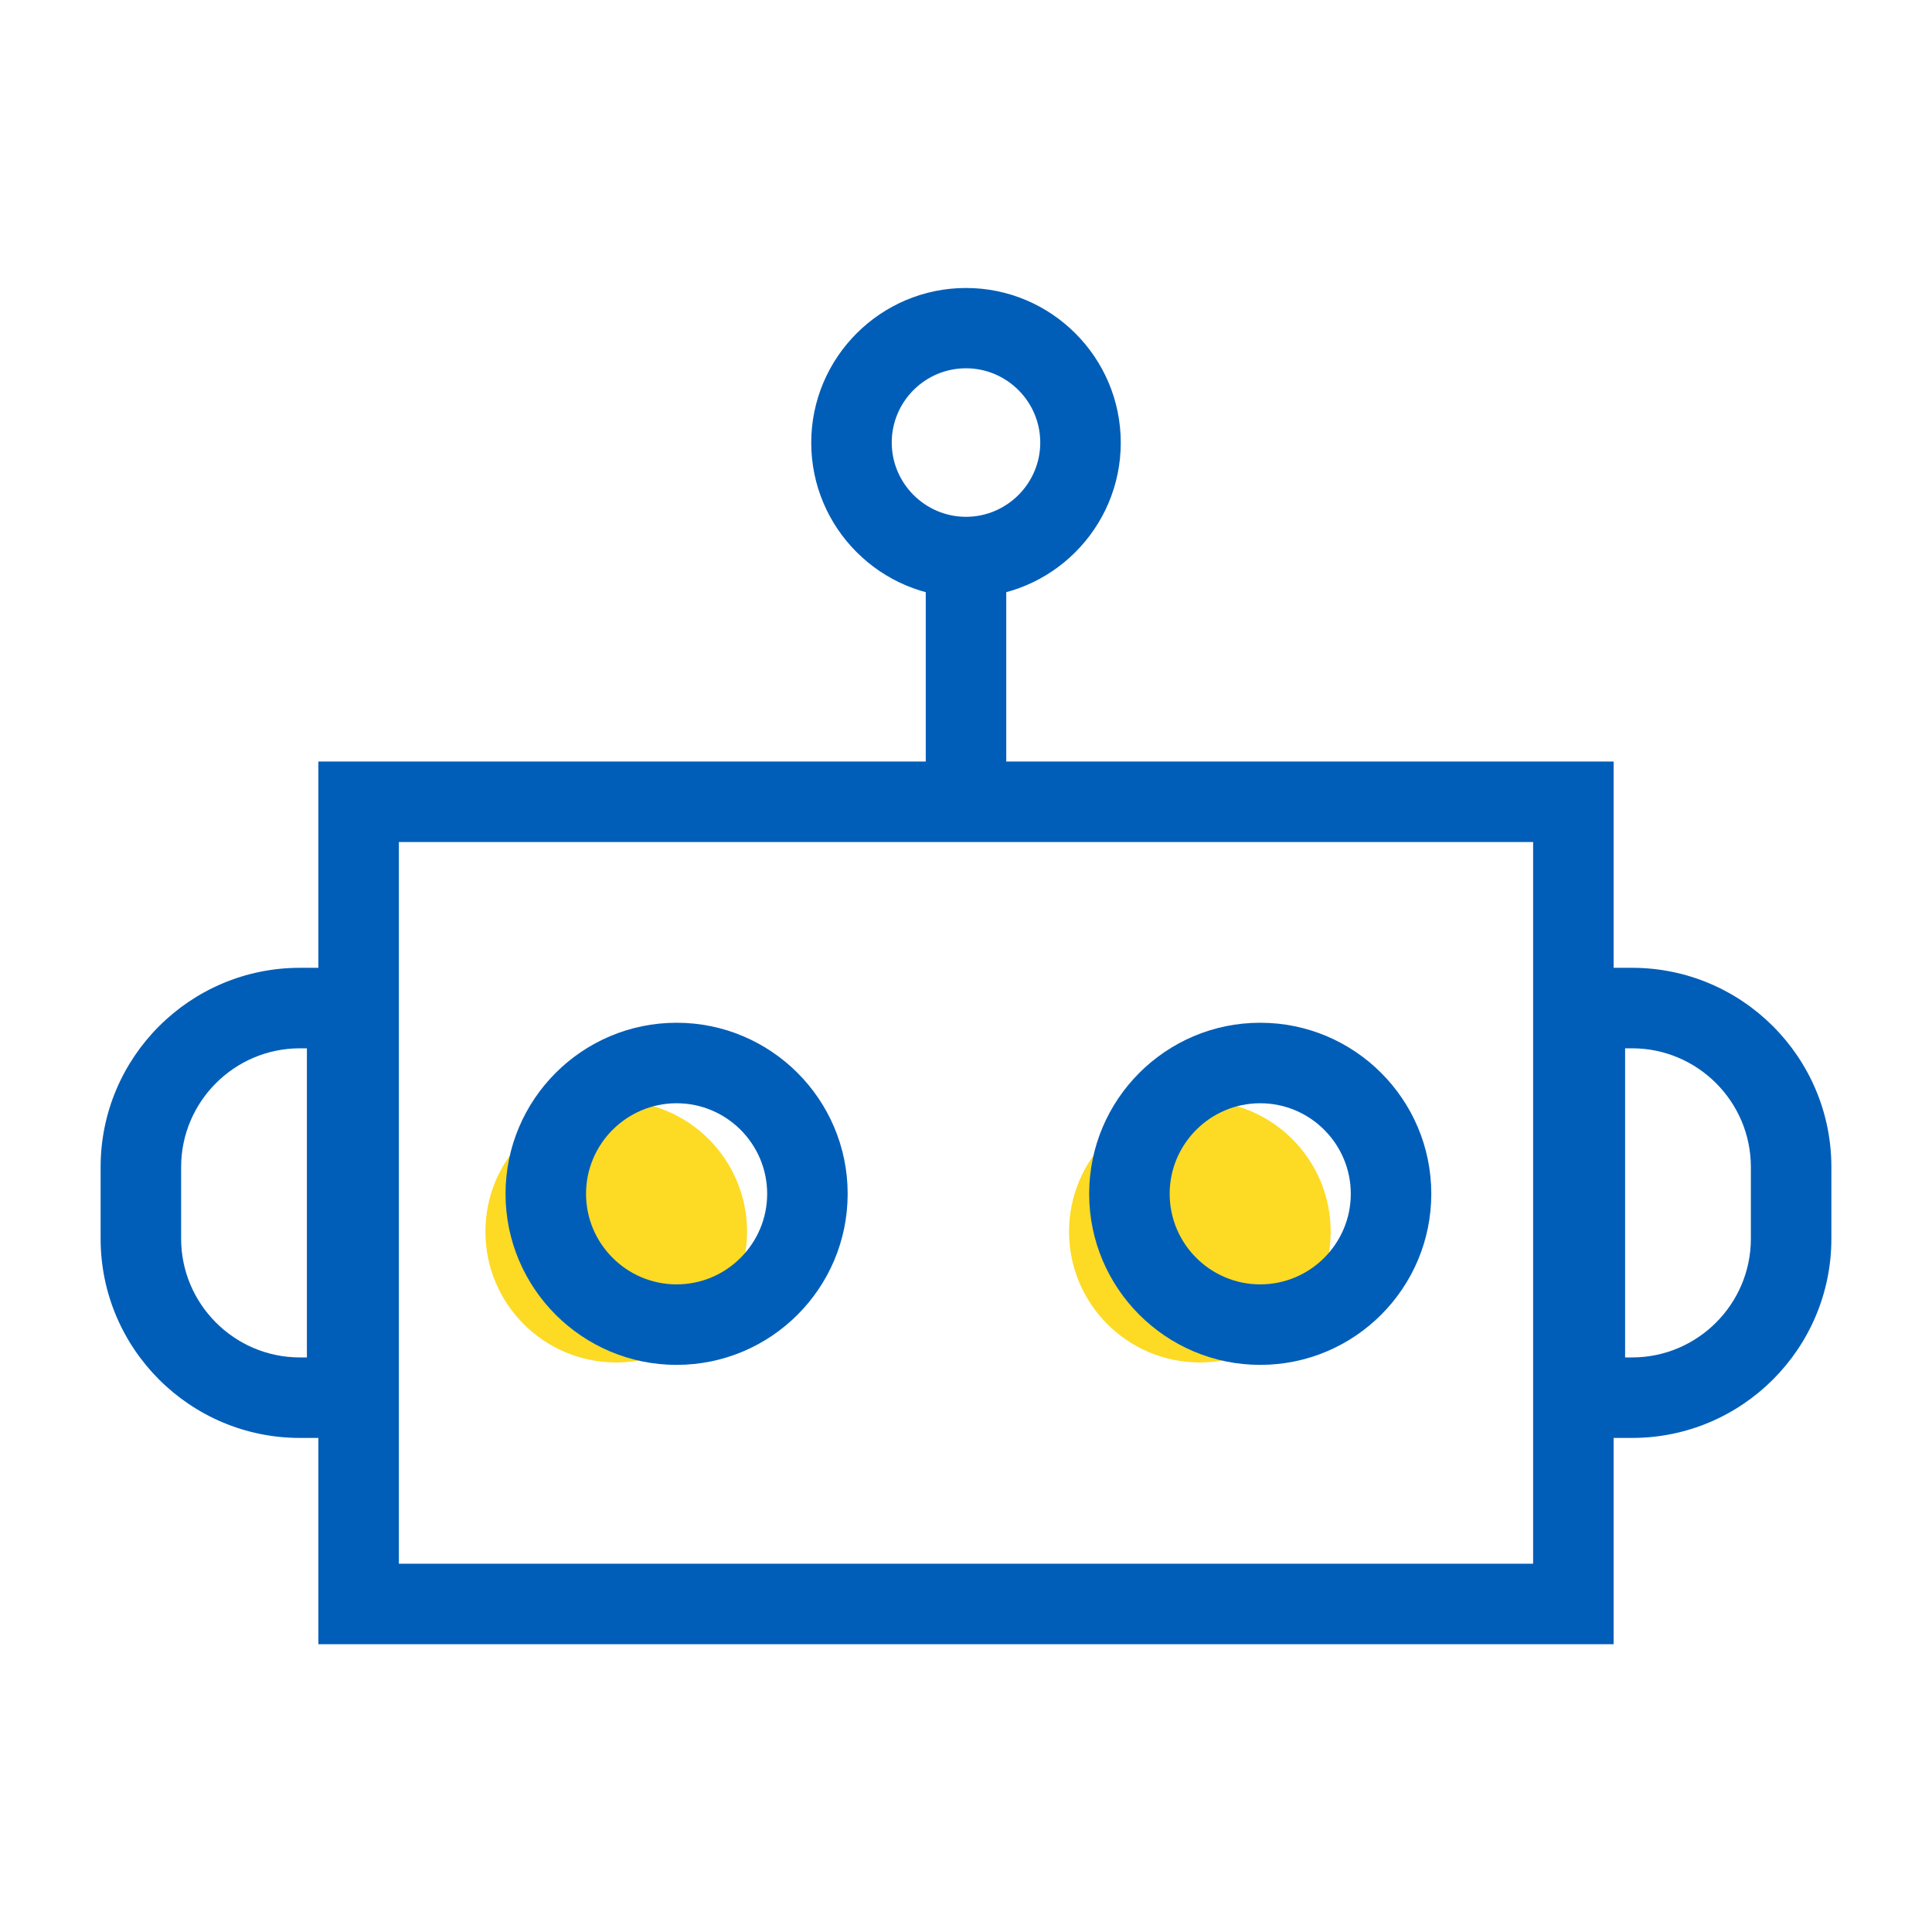 <?xml version="1.0" encoding="UTF-8"?>
<svg xmlns="http://www.w3.org/2000/svg" id="Accent" viewBox="0 0 96 96">
  <defs>
    <style>.cls-1{fill:#005eb8;}.cls-2{fill:#fdda24;}</style>
  </defs>
  <circle class="cls-2" cx="30.62" cy="61.2" r="6.5"></circle>
  <circle class="cls-2" cx="59.62" cy="61.2" r="6.5"></circle>
  <path class="cls-1" d="m81.1,71.45h-4.35v-23.36h4.35c5.46,0,9.9,4.44,9.9,9.9v3.56c0,5.46-4.44,9.9-9.9,9.9Zm-.35-4h.35c3.25,0,5.9-2.65,5.9-5.9v-3.56c0-3.25-2.65-5.9-5.9-5.9h-.35v15.36Z"></path>
  <path class="cls-1" d="m19.25,71.45h-4.35c-5.46,0-9.9-4.44-9.9-9.9v-3.56c0-5.46,4.44-9.9,9.9-9.9h4.35v23.36Zm-4.35-19.36c-3.25,0-5.9,2.65-5.9,5.9v3.56c0,3.25,2.65,5.9,5.9,5.9h.35v-15.36h-.35Z"></path>
  <path class="cls-1" d="m80.18,81.7H15.82v-43.86h64.36v43.86Zm-60.36-4h56.36v-35.86H19.82v35.86Z"></path>
  <rect class="cls-1" x="46" y="28.83" width="4" height="11.39"></rect>
  <path class="cls-1" d="m48,29.69c-4.24,0-7.69-3.45-7.69-7.69s3.45-7.69,7.69-7.69,7.69,3.45,7.69,7.69-3.45,7.69-7.69,7.69Zm0-11.39c-2.04,0-3.69,1.66-3.69,3.69s1.66,3.69,3.69,3.69,3.69-1.66,3.69-3.69-1.66-3.69-3.69-3.69Z"></path>
  <path class="cls-1" d="m33.62,67.82c-4.69,0-8.5-3.81-8.5-8.5s3.81-8.5,8.5-8.5,8.5,3.81,8.5,8.5-3.81,8.5-8.5,8.5Zm0-13c-2.48,0-4.5,2.02-4.5,4.5s2.02,4.5,4.5,4.5,4.5-2.02,4.5-4.5-2.02-4.5-4.5-4.5Z"></path>
  <path class="cls-1" d="m62.62,67.82c-4.69,0-8.5-3.81-8.5-8.5s3.81-8.5,8.5-8.5,8.5,3.81,8.5,8.5-3.81,8.5-8.5,8.5Zm0-13c-2.48,0-4.5,2.02-4.5,4.5s2.02,4.5,4.5,4.5,4.5-2.02,4.5-4.5-2.02-4.5-4.5-4.5Z"></path>
</svg>
